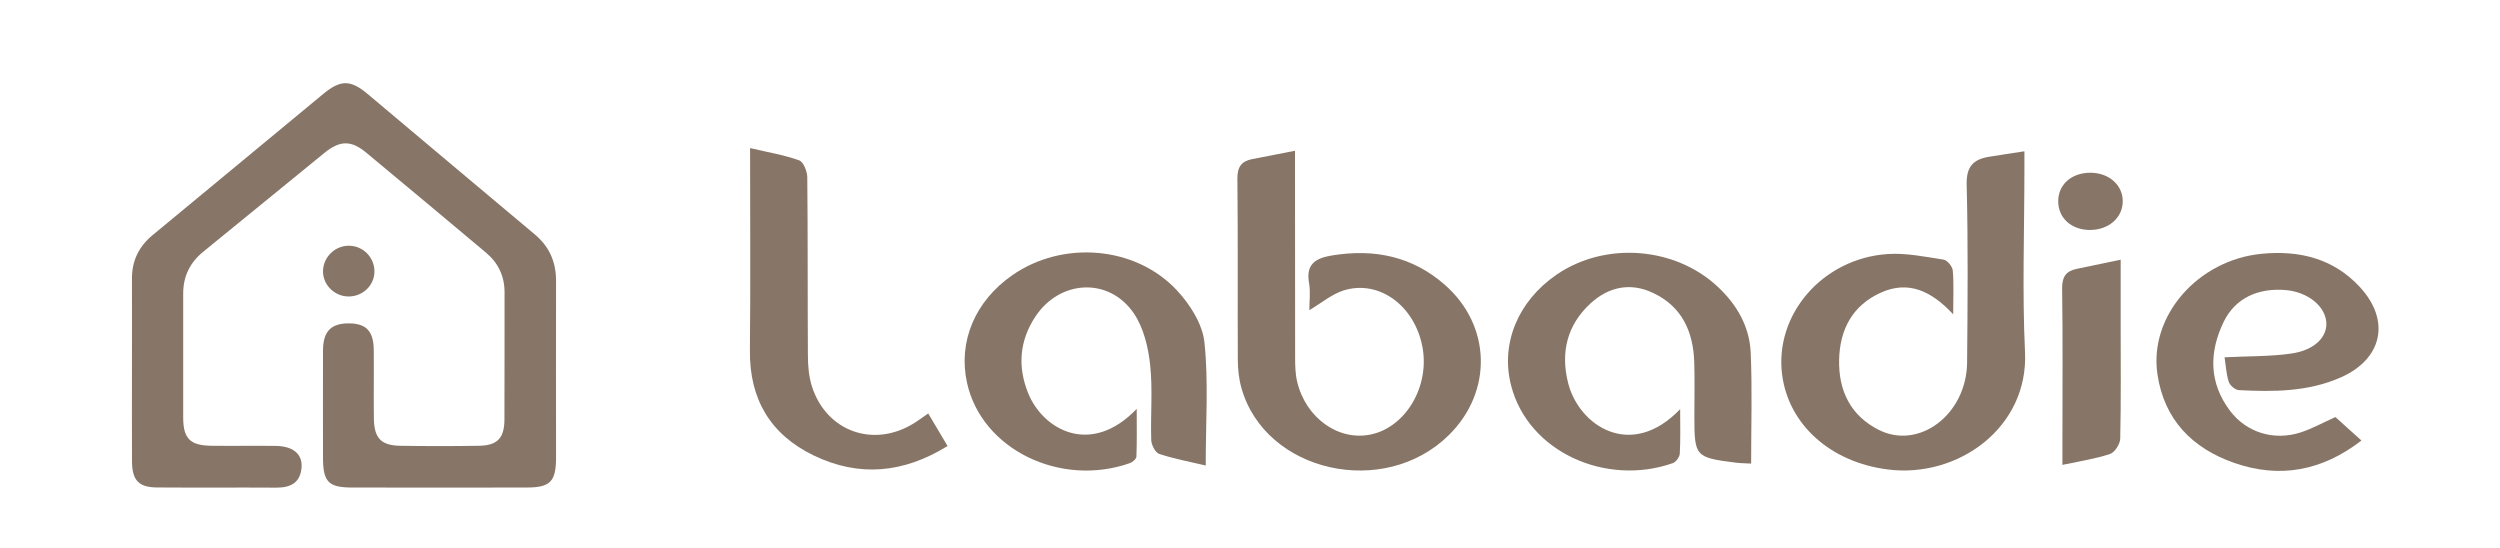 <svg xmlns="http://www.w3.org/2000/svg" id="Calque_1" viewBox="0 0 408.28 89.49"><defs><style>.cls-1{fill:#877667;}</style></defs><path class="cls-1" d="M21.55,60.07c0-4.84,.02-9.68,0-14.53-.02-2.94,1.11-5.27,3.38-7.15,9.3-7.67,18.57-15.38,27.86-23.05,2.84-2.34,4.45-2.34,7.24,0,9.1,7.63,18.16,15.3,27.27,22.91,2.43,2.02,3.52,4.53,3.51,7.66-.03,9.59,0,19.19,0,28.78,0,3.97-.93,4.92-4.79,4.93-9.5,.02-19,.02-28.5,0-3.89,0-4.77-.92-4.77-4.89,0-5.85-.02-11.69,0-17.54,.02-3.1,1.34-4.41,4.28-4.38,2.78,.03,3.98,1.27,4.01,4.34,.04,3.75-.03,7.49,.02,11.24,.05,3.17,1.18,4.36,4.3,4.41,4.29,.07,8.59,.07,12.88,0,2.97-.05,4.12-1.25,4.14-4.23,.04-6.94,0-13.88,.02-20.83,0-2.65-1.03-4.79-3.02-6.47-6.51-5.46-13.02-10.91-19.56-16.33-2.46-2.05-4.29-2.04-6.85,.04-6.59,5.36-13.15,10.75-19.74,16.1-2.2,1.79-3.32,4.03-3.31,6.89,.03,6.76-.03,13.52,0,20.28,.02,3.43,1.17,4.52,4.69,4.55,3.47,.04,6.94-.02,10.41,.02,2.82,.04,4.38,1.31,4.23,3.49-.18,2.52-1.78,3.34-4.12,3.33-6.49-.04-12.97,.02-19.46-.03-2.99-.02-4.08-1.14-4.11-4.19-.04-5.12,0-10.23-.01-15.35"></path><path class="cls-1" d="M318.98,51.33c-3.63-3.89-7.36-5.53-11.79-3.55-4.62,2.07-6.73,5.99-6.84,10.96-.11,5.07,1.87,9.15,6.49,11.47,6.61,3.32,14.33-2.57,14.41-11.01,.09-9.68,.17-19.36-.07-29.04-.07-2.94,1.06-4.12,3.61-4.55,1.79-.3,3.58-.55,5.82-.9v3.2c0,9.86-.37,19.74,.1,29.58,.59,12.34-10.96,20.65-22.43,19.18-9.41-1.2-16.16-7.37-17.23-15.41-1.31-9.82,6.53-19.02,17.18-19.77,3.03-.21,6.14,.44,9.18,.91,.6,.09,1.44,1.12,1.5,1.77,.19,2.15,.07,4.32,.07,7.15"></path><path class="cls-1" d="M213.83,50.66c0-1.47,.21-2.97-.04-4.38-.57-3.15,1.03-4.12,3.78-4.57,6.89-1.12,13.11,.16,18.41,4.82,7.57,6.66,7.82,17.42,.66,24.5-10.58,10.47-29.99,6.12-33.89-7.63-.42-1.47-.59-3.06-.6-4.59-.05-9.87,.04-19.73-.07-29.6-.02-1.94,.65-2.88,2.43-3.23,2.2-.43,4.39-.86,6.98-1.36v3.48c0,10.05,0,20.1,.02,30.15,0,1.36,.02,2.77,.33,4.08,1.42,5.98,6.81,9.77,12.1,8.61,5.64-1.23,9.53-7.8,8.38-14.17-1.22-6.81-7.1-11.17-12.92-9.33-1.91,.61-3.56,2.02-5.57,3.22"></path><path class="cls-1" d="M285.98,75.71c-1.05-.06-1.78-.06-2.49-.15-6.66-.84-6.78-.98-6.78-7.65,0-2.92,.07-5.85-.02-8.77-.16-5.01-2.03-9.12-6.78-11.33-3.68-1.72-7.22-.96-10.16,1.74-3.84,3.53-4.92,8.04-3.65,13.02,1.77,6.96,10.26,12.63,18.29,4.25,0,2.64,.07,4.95-.06,7.26-.03,.55-.62,1.37-1.13,1.55-10.91,3.85-23.66-1.82-26.43-12.71-1.74-6.84,1.15-13.74,7.41-18.05,7.94-5.46,19.35-4.6,26.36,1.97,3.13,2.93,5.19,6.51,5.37,10.77,.26,5.91,.07,11.84,.07,18.1"></path><path class="cls-1" d="M196.9,76.02c-2.57-.61-5.14-1.08-7.59-1.89-.63-.21-1.27-1.46-1.3-2.25-.13-4.1,.26-8.26-.18-12.31-.31-2.88-1.07-6.05-2.66-8.39-4.04-5.94-12.07-5.52-16.07,.51-2.62,3.95-2.94,8.2-1.18,12.54,2.42,5.96,10.23,10.38,17.72,2.54,0,2.9,.05,5.36-.05,7.8-.01,.37-.61,.9-1.05,1.06-11.34,4-24.24-2.22-26.62-13.14-1.47-6.75,1.34-13.34,7.42-17.56,8.2-5.69,20.06-4.8,26.86,2.48,2.14,2.29,4.18,5.5,4.5,8.48,.68,6.47,.21,13.05,.21,20.12"></path><path class="cls-1" d="M363.29,58.35c4.02-.2,7.49-.12,10.89-.61,3.83-.55,5.94-2.72,5.73-5.16-.23-2.64-3.06-4.88-6.55-5.2-4.67-.42-8.39,1.37-10.24,5.25-2.38,4.97-2.36,9.91,1.07,14.46,2.7,3.57,7.19,4.93,11.53,3.53,1.88-.61,3.64-1.6,5.68-2.51,1.27,1.15,2.67,2.4,4.25,3.83-6.46,5-13.39,6.23-20.77,3.66-6.83-2.38-11.46-7.04-12.55-14.51-1.39-9.48,6.6-18.66,17.08-19.65,6.11-.58,11.66,.77,15.97,5.42,5.07,5.48,3.71,11.76-3.09,14.77-5.34,2.36-11,2.38-16.67,2.08-.59-.03-1.46-.77-1.64-1.36-.42-1.33-.49-2.77-.68-4.01"></path><path class="cls-1" d="M122.49,24.18c3.01,.71,5.6,1.13,8.03,2.01,.7,.25,1.31,1.81,1.32,2.77,.1,9.67,.04,19.34,.1,29.01,0,1.71,.14,3.5,.65,5.11,2.37,7.43,10.14,10.16,16.75,5.99,.68-.43,1.33-.91,2.25-1.55,1.08,1.81,2.07,3.49,3.16,5.32-7.23,4.47-14.48,5.1-21.85,1.55-7.07-3.41-10.51-9.19-10.43-17.14,.11-10.75,.03-21.5,.03-33.06"></path><path class="cls-1" d="M346.33,42.42v10.6c0,6.2,.07,12.41-.07,18.61-.02,.88-.89,2.25-1.67,2.51-2.36,.79-4.86,1.16-7.77,1.78v-4.38c0-8.12,.07-16.24-.05-24.36-.03-1.92,.58-2.9,2.38-3.27,2.27-.47,4.53-.95,7.18-1.5"></path><path class="cls-1" d="M341.39,37.56c-3.07,.02-5.24-1.91-5.26-4.66-.02-2.74,2.15-4.68,5.23-4.69,3.04,0,5.31,1.99,5.31,4.65s-2.26,4.67-5.27,4.69"></path><path class="cls-1" d="M61.15,44.34c0,2.27-1.92,4.1-4.25,4.08-2.3-.02-4.2-1.94-4.15-4.18,.05-2.28,1.98-4.14,4.26-4.11,2.31,.03,4.15,1.91,4.14,4.22"></path></svg>